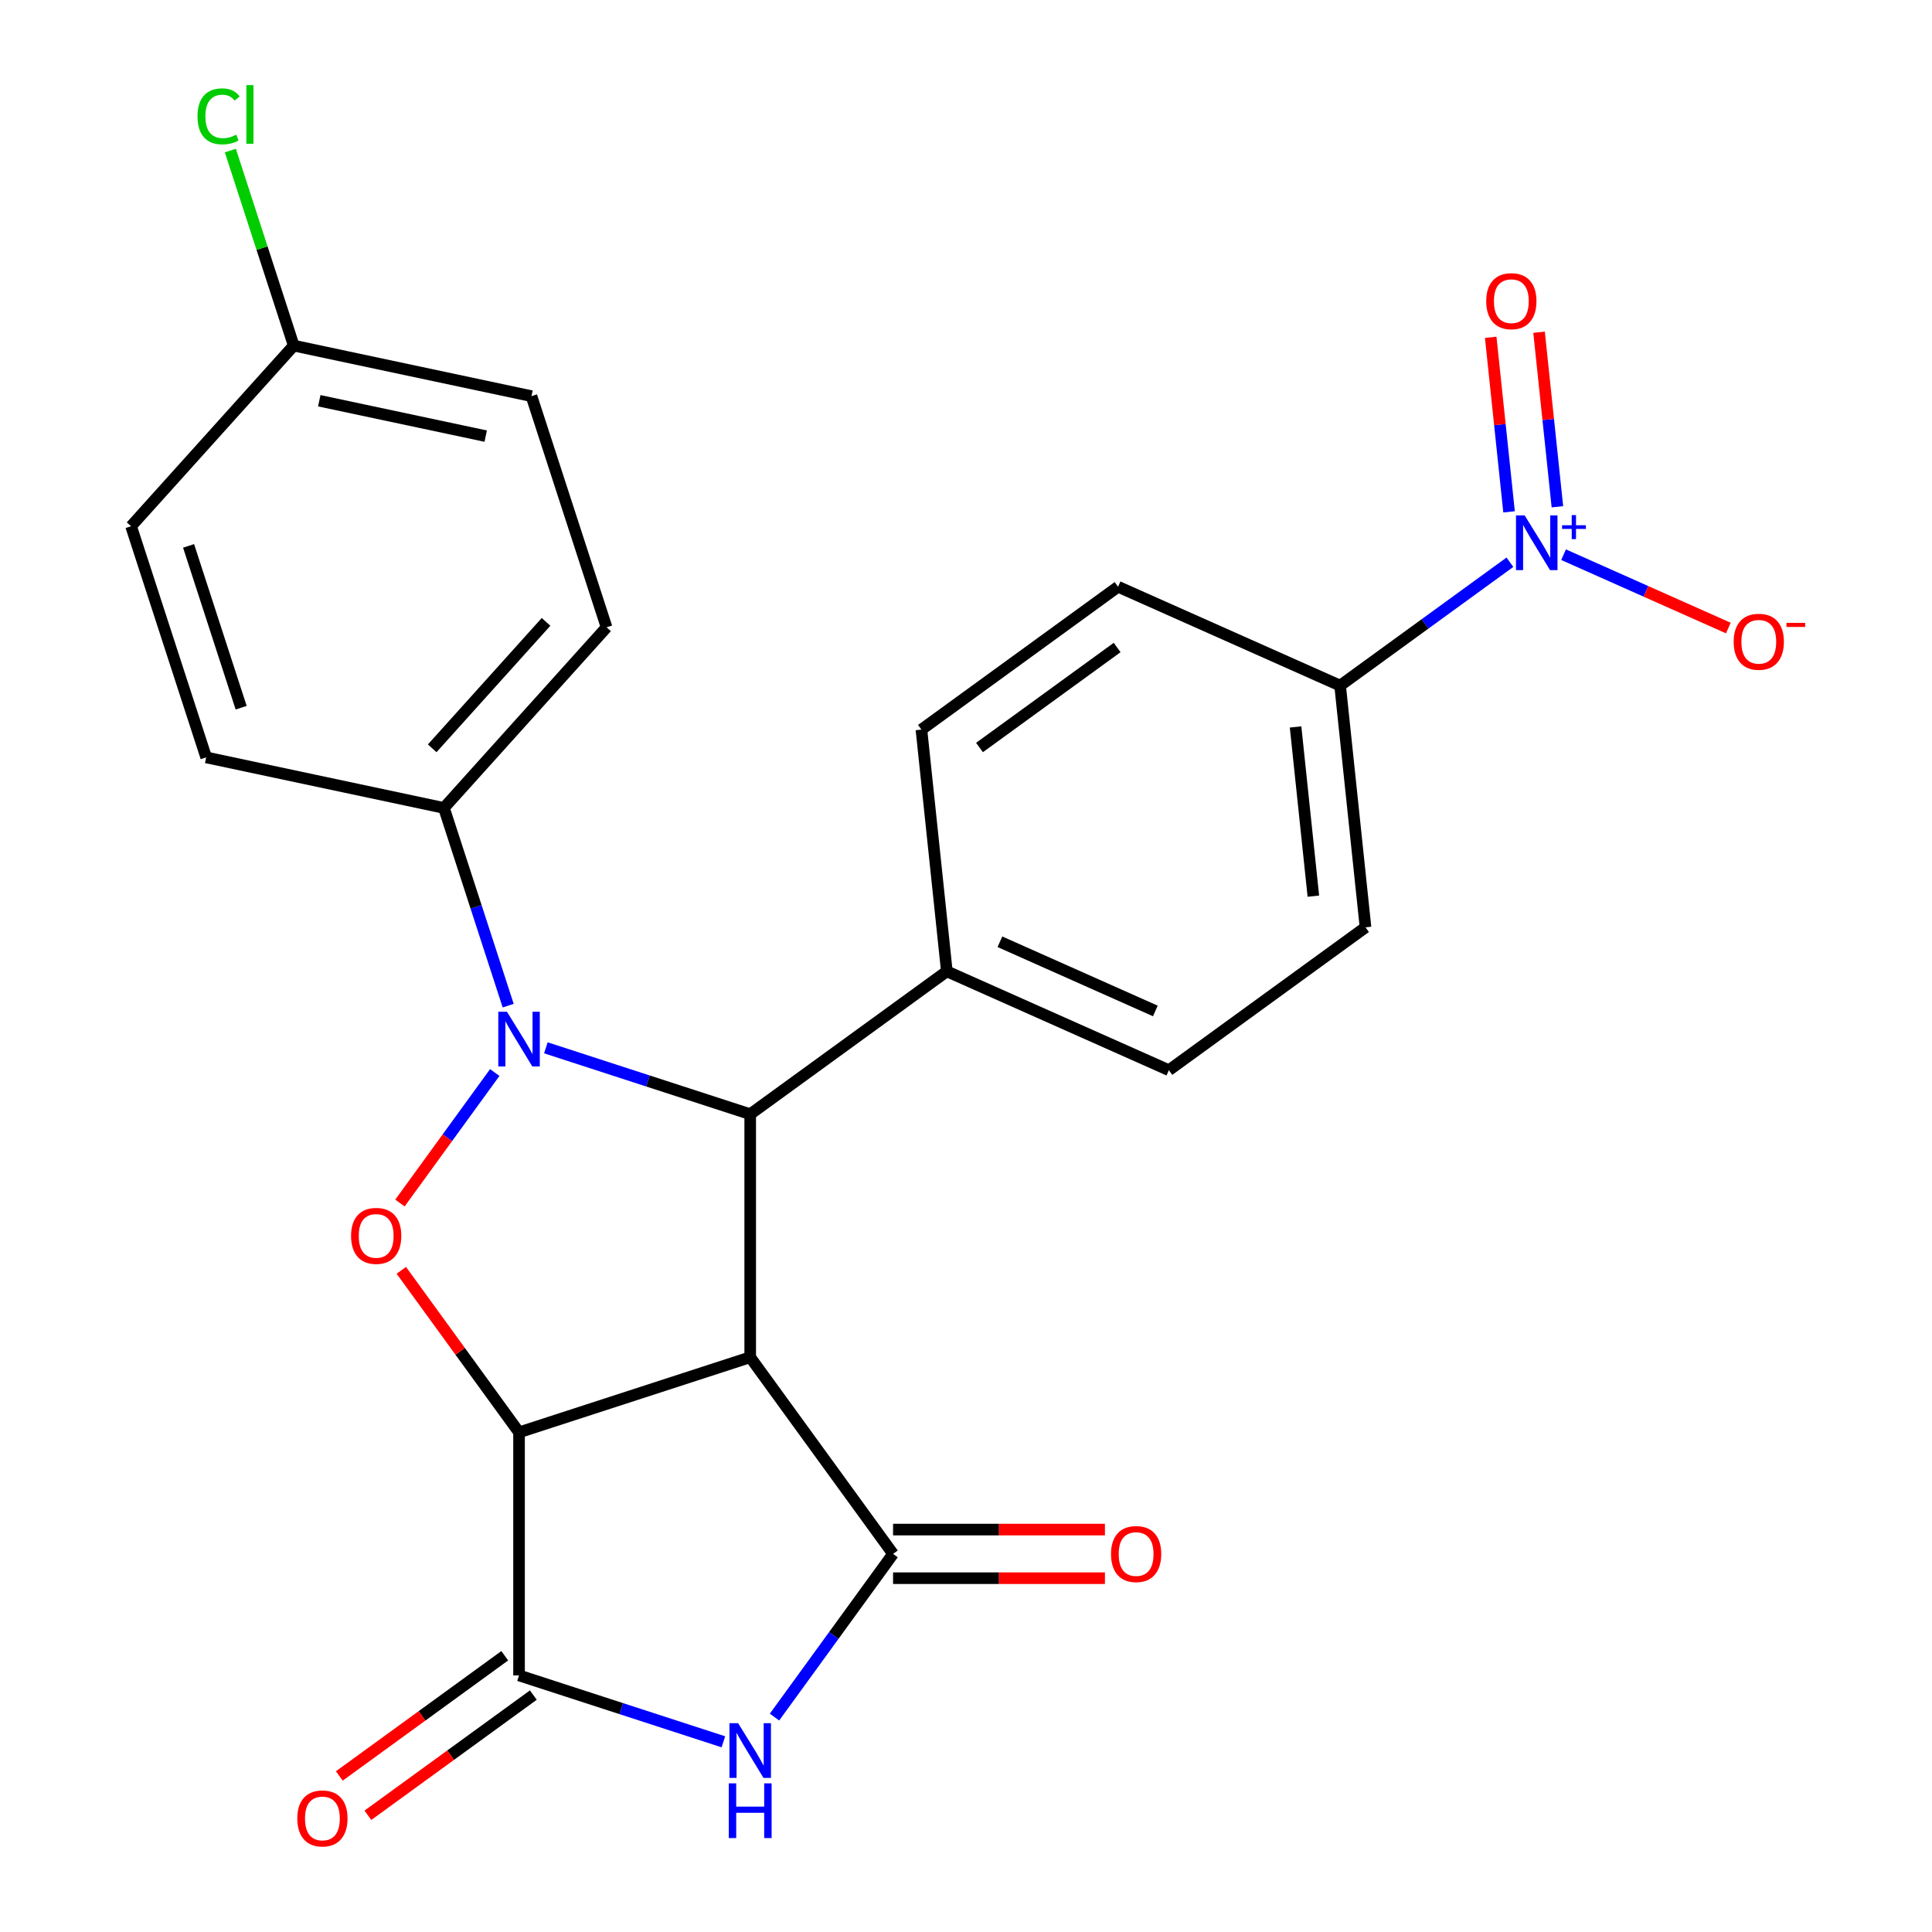 <?xml version='1.0' encoding='iso-8859-1'?>
<svg version='1.1' baseProfile='full'
              xmlns='http://www.w3.org/2000/svg'
                      xmlns:rdkit='http://www.rdkit.org/xml'
                      xmlns:xlink='http://www.w3.org/1999/xlink'
                  xml:space='preserve'
width='1000px' height='1000px' viewBox='0 0 1000 1000'>
<!-- END OF HEADER -->
<rect style='opacity:1.0;fill:#FFFFFF;stroke:none' width='1000' height='1000' x='0' y='0'> </rect>
<path class='bond-0' d='M 388.303,702.512 L 268.656,741.388' style='fill:none;fill-rule:evenodd;stroke:#000000;stroke-width:6px;stroke-linecap:butt;stroke-linejoin:miter;stroke-opacity:1' />
<path class='bond-2' d='M 388.303,702.512 L 462.249,804.29' style='fill:none;fill-rule:evenodd;stroke:#000000;stroke-width:6px;stroke-linecap:butt;stroke-linejoin:miter;stroke-opacity:1' />
<path class='bond-4' d='M 388.303,702.512 L 388.303,576.708' style='fill:none;fill-rule:evenodd;stroke:#000000;stroke-width:6px;stroke-linecap:butt;stroke-linejoin:miter;stroke-opacity:1' />
<path class='bond-3' d='M 268.656,741.388 L 238.187,699.452' style='fill:none;fill-rule:evenodd;stroke:#000000;stroke-width:6px;stroke-linecap:butt;stroke-linejoin:miter;stroke-opacity:1' />
<path class='bond-3' d='M 238.187,699.452 L 207.719,657.515' style='fill:none;fill-rule:evenodd;stroke:#FF0000;stroke-width:6px;stroke-linecap:butt;stroke-linejoin:miter;stroke-opacity:1' />
<path class='bond-6' d='M 268.656,741.388 L 268.656,867.193' style='fill:none;fill-rule:evenodd;stroke:#000000;stroke-width:6px;stroke-linecap:butt;stroke-linejoin:miter;stroke-opacity:1' />
<path class='bond-1' d='M 282.541,542.343 L 335.422,559.526' style='fill:none;fill-rule:evenodd;stroke:#0000FF;stroke-width:6px;stroke-linecap:butt;stroke-linejoin:miter;stroke-opacity:1' />
<path class='bond-1' d='M 335.422,559.526 L 388.303,576.708' style='fill:none;fill-rule:evenodd;stroke:#000000;stroke-width:6px;stroke-linecap:butt;stroke-linejoin:miter;stroke-opacity:1' />
<path class='bond-8' d='M 263.033,520.527 L 246.407,469.356' style='fill:none;fill-rule:evenodd;stroke:#0000FF;stroke-width:6px;stroke-linecap:butt;stroke-linejoin:miter;stroke-opacity:1' />
<path class='bond-8' d='M 246.407,469.356 L 229.78,418.185' style='fill:none;fill-rule:evenodd;stroke:#000000;stroke-width:6px;stroke-linecap:butt;stroke-linejoin:miter;stroke-opacity:1' />
<path class='bond-26' d='M 256.083,555.137 L 231.547,588.908' style='fill:none;fill-rule:evenodd;stroke:#0000FF;stroke-width:6px;stroke-linecap:butt;stroke-linejoin:miter;stroke-opacity:1' />
<path class='bond-26' d='M 231.547,588.908 L 207.01,622.68' style='fill:none;fill-rule:evenodd;stroke:#FF0000;stroke-width:6px;stroke-linecap:butt;stroke-linejoin:miter;stroke-opacity:1' />
<path class='bond-5' d='M 462.249,804.29 L 431.563,846.527' style='fill:none;fill-rule:evenodd;stroke:#000000;stroke-width:6px;stroke-linecap:butt;stroke-linejoin:miter;stroke-opacity:1' />
<path class='bond-5' d='M 431.563,846.527 L 400.876,888.763' style='fill:none;fill-rule:evenodd;stroke:#0000FF;stroke-width:6px;stroke-linecap:butt;stroke-linejoin:miter;stroke-opacity:1' />
<path class='bond-12' d='M 462.249,816.871 L 517.079,816.871' style='fill:none;fill-rule:evenodd;stroke:#000000;stroke-width:6px;stroke-linecap:butt;stroke-linejoin:miter;stroke-opacity:1' />
<path class='bond-12' d='M 517.079,816.871 L 571.909,816.871' style='fill:none;fill-rule:evenodd;stroke:#FF0000;stroke-width:6px;stroke-linecap:butt;stroke-linejoin:miter;stroke-opacity:1' />
<path class='bond-12' d='M 462.249,791.71 L 517.079,791.71' style='fill:none;fill-rule:evenodd;stroke:#000000;stroke-width:6px;stroke-linecap:butt;stroke-linejoin:miter;stroke-opacity:1' />
<path class='bond-12' d='M 517.079,791.71 L 571.909,791.71' style='fill:none;fill-rule:evenodd;stroke:#FF0000;stroke-width:6px;stroke-linecap:butt;stroke-linejoin:miter;stroke-opacity:1' />
<path class='bond-10' d='M 388.303,576.708 L 490.081,502.762' style='fill:none;fill-rule:evenodd;stroke:#000000;stroke-width:6px;stroke-linecap:butt;stroke-linejoin:miter;stroke-opacity:1' />
<path class='bond-25' d='M 374.418,901.557 L 321.537,884.375' style='fill:none;fill-rule:evenodd;stroke:#0000FF;stroke-width:6px;stroke-linecap:butt;stroke-linejoin:miter;stroke-opacity:1' />
<path class='bond-25' d='M 321.537,884.375 L 268.656,867.193' style='fill:none;fill-rule:evenodd;stroke:#000000;stroke-width:6px;stroke-linecap:butt;stroke-linejoin:miter;stroke-opacity:1' />
<path class='bond-14' d='M 261.261,857.015 L 218.445,888.123' style='fill:none;fill-rule:evenodd;stroke:#000000;stroke-width:6px;stroke-linecap:butt;stroke-linejoin:miter;stroke-opacity:1' />
<path class='bond-14' d='M 218.445,888.123 L 175.628,919.231' style='fill:none;fill-rule:evenodd;stroke:#FF0000;stroke-width:6px;stroke-linecap:butt;stroke-linejoin:miter;stroke-opacity:1' />
<path class='bond-14' d='M 276.051,877.371 L 233.234,908.479' style='fill:none;fill-rule:evenodd;stroke:#000000;stroke-width:6px;stroke-linecap:butt;stroke-linejoin:miter;stroke-opacity:1' />
<path class='bond-14' d='M 233.234,908.479 L 190.418,939.587' style='fill:none;fill-rule:evenodd;stroke:#FF0000;stroke-width:6px;stroke-linecap:butt;stroke-linejoin:miter;stroke-opacity:1' />
<path class='bond-7' d='M 781.531,291.011 L 737.584,322.94' style='fill:none;fill-rule:evenodd;stroke:#0000FF;stroke-width:6px;stroke-linecap:butt;stroke-linejoin:miter;stroke-opacity:1' />
<path class='bond-7' d='M 737.584,322.94 L 693.638,354.869' style='fill:none;fill-rule:evenodd;stroke:#000000;stroke-width:6px;stroke-linecap:butt;stroke-linejoin:miter;stroke-opacity:1' />
<path class='bond-11' d='M 809.301,287.105 L 851.94,306.089' style='fill:none;fill-rule:evenodd;stroke:#0000FF;stroke-width:6px;stroke-linecap:butt;stroke-linejoin:miter;stroke-opacity:1' />
<path class='bond-11' d='M 851.94,306.089 L 894.579,325.073' style='fill:none;fill-rule:evenodd;stroke:#FF0000;stroke-width:6px;stroke-linecap:butt;stroke-linejoin:miter;stroke-opacity:1' />
<path class='bond-13' d='M 806.108,262.303 L 801.361,217.133' style='fill:none;fill-rule:evenodd;stroke:#0000FF;stroke-width:6px;stroke-linecap:butt;stroke-linejoin:miter;stroke-opacity:1' />
<path class='bond-13' d='M 801.361,217.133 L 796.613,171.963' style='fill:none;fill-rule:evenodd;stroke:#FF0000;stroke-width:6px;stroke-linecap:butt;stroke-linejoin:miter;stroke-opacity:1' />
<path class='bond-13' d='M 781.085,264.933 L 776.338,219.763' style='fill:none;fill-rule:evenodd;stroke:#0000FF;stroke-width:6px;stroke-linecap:butt;stroke-linejoin:miter;stroke-opacity:1' />
<path class='bond-13' d='M 776.338,219.763 L 771.59,174.593' style='fill:none;fill-rule:evenodd;stroke:#FF0000;stroke-width:6px;stroke-linecap:butt;stroke-linejoin:miter;stroke-opacity:1' />
<path class='bond-19' d='M 229.78,418.185 L 313.96,324.694' style='fill:none;fill-rule:evenodd;stroke:#000000;stroke-width:6px;stroke-linecap:butt;stroke-linejoin:miter;stroke-opacity:1' />
<path class='bond-19' d='M 223.709,387.325 L 282.635,321.881' style='fill:none;fill-rule:evenodd;stroke:#000000;stroke-width:6px;stroke-linecap:butt;stroke-linejoin:miter;stroke-opacity:1' />
<path class='bond-20' d='M 229.78,418.185 L 106.725,392.028' style='fill:none;fill-rule:evenodd;stroke:#000000;stroke-width:6px;stroke-linecap:butt;stroke-linejoin:miter;stroke-opacity:1' />
<path class='bond-9' d='M 693.638,354.869 L 706.788,479.985' style='fill:none;fill-rule:evenodd;stroke:#000000;stroke-width:6px;stroke-linecap:butt;stroke-linejoin:miter;stroke-opacity:1' />
<path class='bond-9' d='M 670.587,376.267 L 679.792,463.848' style='fill:none;fill-rule:evenodd;stroke:#000000;stroke-width:6px;stroke-linecap:butt;stroke-linejoin:miter;stroke-opacity:1' />
<path class='bond-27' d='M 693.638,354.869 L 578.709,303.7' style='fill:none;fill-rule:evenodd;stroke:#000000;stroke-width:6px;stroke-linecap:butt;stroke-linejoin:miter;stroke-opacity:1' />
<path class='bond-17' d='M 490.081,502.762 L 476.931,377.646' style='fill:none;fill-rule:evenodd;stroke:#000000;stroke-width:6px;stroke-linecap:butt;stroke-linejoin:miter;stroke-opacity:1' />
<path class='bond-18' d='M 490.081,502.762 L 605.01,553.931' style='fill:none;fill-rule:evenodd;stroke:#000000;stroke-width:6px;stroke-linecap:butt;stroke-linejoin:miter;stroke-opacity:1' />
<path class='bond-18' d='M 517.554,487.451 L 598.004,523.27' style='fill:none;fill-rule:evenodd;stroke:#000000;stroke-width:6px;stroke-linecap:butt;stroke-linejoin:miter;stroke-opacity:1' />
<path class='bond-15' d='M 578.709,303.7 L 476.931,377.646' style='fill:none;fill-rule:evenodd;stroke:#000000;stroke-width:6px;stroke-linecap:butt;stroke-linejoin:miter;stroke-opacity:1' />
<path class='bond-15' d='M 578.232,335.148 L 506.987,386.91' style='fill:none;fill-rule:evenodd;stroke:#000000;stroke-width:6px;stroke-linecap:butt;stroke-linejoin:miter;stroke-opacity:1' />
<path class='bond-16' d='M 706.788,479.985 L 605.01,553.931' style='fill:none;fill-rule:evenodd;stroke:#000000;stroke-width:6px;stroke-linecap:butt;stroke-linejoin:miter;stroke-opacity:1' />
<path class='bond-22' d='M 313.96,324.694 L 275.084,205.046' style='fill:none;fill-rule:evenodd;stroke:#000000;stroke-width:6px;stroke-linecap:butt;stroke-linejoin:miter;stroke-opacity:1' />
<path class='bond-23' d='M 106.725,392.028 L 67.849,272.381' style='fill:none;fill-rule:evenodd;stroke:#000000;stroke-width:6px;stroke-linecap:butt;stroke-linejoin:miter;stroke-opacity:1' />
<path class='bond-23' d='M 124.823,366.306 L 97.61,282.553' style='fill:none;fill-rule:evenodd;stroke:#000000;stroke-width:6px;stroke-linecap:butt;stroke-linejoin:miter;stroke-opacity:1' />
<path class='bond-21' d='M 152.029,178.89 L 67.849,272.381' style='fill:none;fill-rule:evenodd;stroke:#000000;stroke-width:6px;stroke-linecap:butt;stroke-linejoin:miter;stroke-opacity:1' />
<path class='bond-24' d='M 152.029,178.89 L 135.626,128.409' style='fill:none;fill-rule:evenodd;stroke:#000000;stroke-width:6px;stroke-linecap:butt;stroke-linejoin:miter;stroke-opacity:1' />
<path class='bond-24' d='M 135.626,128.409 L 119.224,77.928' style='fill:none;fill-rule:evenodd;stroke:#00CC00;stroke-width:6px;stroke-linecap:butt;stroke-linejoin:miter;stroke-opacity:1' />
<path class='bond-28' d='M 152.029,178.89 L 275.084,205.046' style='fill:none;fill-rule:evenodd;stroke:#000000;stroke-width:6px;stroke-linecap:butt;stroke-linejoin:miter;stroke-opacity:1' />
<path class='bond-28' d='M 165.256,207.424 L 251.395,225.734' style='fill:none;fill-rule:evenodd;stroke:#000000;stroke-width:6px;stroke-linecap:butt;stroke-linejoin:miter;stroke-opacity:1' />
<path  class='atom-2' d='M 262.396 523.672
L 271.676 538.672
Q 272.596 540.152, 274.076 542.832
Q 275.556 545.512, 275.636 545.672
L 275.636 523.672
L 279.396 523.672
L 279.396 551.992
L 275.516 551.992
L 265.556 535.592
Q 264.396 533.672, 263.156 531.472
Q 261.956 529.272, 261.596 528.592
L 261.596 551.992
L 257.916 551.992
L 257.916 523.672
L 262.396 523.672
' fill='#0000FF'/>
<path  class='atom-4' d='M 181.71 639.69
Q 181.71 632.89, 185.07 629.09
Q 188.43 625.29, 194.71 625.29
Q 200.99 625.29, 204.35 629.09
Q 207.71 632.89, 207.71 639.69
Q 207.71 646.57, 204.31 650.49
Q 200.91 654.37, 194.71 654.37
Q 188.47 654.37, 185.07 650.49
Q 181.71 646.61, 181.71 639.69
M 194.71 651.17
Q 199.03 651.17, 201.35 648.29
Q 203.71 645.37, 203.71 639.69
Q 203.71 634.13, 201.35 631.33
Q 199.03 628.49, 194.71 628.49
Q 190.39 628.49, 188.03 631.29
Q 185.71 634.09, 185.71 639.69
Q 185.71 645.41, 188.03 648.29
Q 190.39 651.17, 194.71 651.17
' fill='#FF0000'/>
<path  class='atom-6' d='M 382.043 891.909
L 391.323 906.909
Q 392.243 908.389, 393.723 911.069
Q 395.203 913.749, 395.283 913.909
L 395.283 891.909
L 399.043 891.909
L 399.043 920.229
L 395.163 920.229
L 385.203 903.829
Q 384.043 901.909, 382.803 899.709
Q 381.603 897.509, 381.243 896.829
L 381.243 920.229
L 377.563 920.229
L 377.563 891.909
L 382.043 891.909
' fill='#0000FF'/>
<path  class='atom-6' d='M 377.223 923.061
L 381.063 923.061
L 381.063 935.101
L 395.543 935.101
L 395.543 923.061
L 399.383 923.061
L 399.383 951.381
L 395.543 951.381
L 395.543 938.301
L 381.063 938.301
L 381.063 951.381
L 377.223 951.381
L 377.223 923.061
' fill='#0000FF'/>
<path  class='atom-8' d='M 789.156 266.763
L 798.436 281.763
Q 799.356 283.243, 800.836 285.923
Q 802.316 288.603, 802.396 288.763
L 802.396 266.763
L 806.156 266.763
L 806.156 295.083
L 802.276 295.083
L 792.316 278.683
Q 791.156 276.763, 789.916 274.563
Q 788.716 272.363, 788.356 271.683
L 788.356 295.083
L 784.676 295.083
L 784.676 266.763
L 789.156 266.763
' fill='#0000FF'/>
<path  class='atom-8' d='M 808.532 271.868
L 813.521 271.868
L 813.521 266.614
L 815.739 266.614
L 815.739 271.868
L 820.86 271.868
L 820.86 273.769
L 815.739 273.769
L 815.739 279.049
L 813.521 279.049
L 813.521 273.769
L 808.532 273.769
L 808.532 271.868
' fill='#0000FF'/>
<path  class='atom-12' d='M 897.344 332.173
Q 897.344 325.373, 900.704 321.573
Q 904.064 317.773, 910.344 317.773
Q 916.624 317.773, 919.984 321.573
Q 923.344 325.373, 923.344 332.173
Q 923.344 339.053, 919.944 342.973
Q 916.544 346.853, 910.344 346.853
Q 904.104 346.853, 900.704 342.973
Q 897.344 339.093, 897.344 332.173
M 910.344 343.653
Q 914.664 343.653, 916.984 340.773
Q 919.344 337.853, 919.344 332.173
Q 919.344 326.613, 916.984 323.813
Q 914.664 320.973, 910.344 320.973
Q 906.024 320.973, 903.664 323.773
Q 901.344 326.573, 901.344 332.173
Q 901.344 337.893, 903.664 340.773
Q 906.024 343.653, 910.344 343.653
' fill='#FF0000'/>
<path  class='atom-12' d='M 924.664 322.395
L 934.353 322.395
L 934.353 324.507
L 924.664 324.507
L 924.664 322.395
' fill='#FF0000'/>
<path  class='atom-13' d='M 575.054 804.37
Q 575.054 797.57, 578.414 793.77
Q 581.774 789.97, 588.054 789.97
Q 594.334 789.97, 597.694 793.77
Q 601.054 797.57, 601.054 804.37
Q 601.054 811.25, 597.654 815.17
Q 594.254 819.05, 588.054 819.05
Q 581.814 819.05, 578.414 815.17
Q 575.054 811.29, 575.054 804.37
M 588.054 815.85
Q 592.374 815.85, 594.694 812.97
Q 597.054 810.05, 597.054 804.37
Q 597.054 798.81, 594.694 796.01
Q 592.374 793.17, 588.054 793.17
Q 583.734 793.17, 581.374 795.97
Q 579.054 798.77, 579.054 804.37
Q 579.054 810.09, 581.374 812.97
Q 583.734 815.85, 588.054 815.85
' fill='#FF0000'/>
<path  class='atom-14' d='M 769.266 155.888
Q 769.266 149.088, 772.626 145.288
Q 775.986 141.488, 782.266 141.488
Q 788.546 141.488, 791.906 145.288
Q 795.266 149.088, 795.266 155.888
Q 795.266 162.768, 791.866 166.688
Q 788.466 170.568, 782.266 170.568
Q 776.026 170.568, 772.626 166.688
Q 769.266 162.808, 769.266 155.888
M 782.266 167.368
Q 786.586 167.368, 788.906 164.488
Q 791.266 161.568, 791.266 155.888
Q 791.266 150.328, 788.906 147.528
Q 786.586 144.688, 782.266 144.688
Q 777.946 144.688, 775.586 147.488
Q 773.266 150.288, 773.266 155.888
Q 773.266 161.608, 775.586 164.488
Q 777.946 167.368, 782.266 167.368
' fill='#FF0000'/>
<path  class='atom-15' d='M 153.878 941.219
Q 153.878 934.419, 157.238 930.619
Q 160.598 926.819, 166.878 926.819
Q 173.158 926.819, 176.518 930.619
Q 179.878 934.419, 179.878 941.219
Q 179.878 948.099, 176.478 952.019
Q 173.078 955.899, 166.878 955.899
Q 160.638 955.899, 157.238 952.019
Q 153.878 948.139, 153.878 941.219
M 166.878 952.699
Q 171.198 952.699, 173.518 949.819
Q 175.878 946.899, 175.878 941.219
Q 175.878 935.659, 173.518 932.859
Q 171.198 930.019, 166.878 930.019
Q 162.558 930.019, 160.198 932.819
Q 157.878 935.619, 157.878 941.219
Q 157.878 946.939, 160.198 949.819
Q 162.558 952.699, 166.878 952.699
' fill='#FF0000'/>
<path  class='atom-25' d='M 102.233 60.222
Q 102.233 53.182, 105.513 49.502
Q 108.833 45.782, 115.113 45.782
Q 120.953 45.782, 124.073 49.903
L 121.433 52.062
Q 119.153 49.062, 115.113 49.062
Q 110.833 49.062, 108.553 51.943
Q 106.313 54.782, 106.313 60.222
Q 106.313 65.823, 108.633 68.703
Q 110.993 71.582, 115.553 71.582
Q 118.673 71.582, 122.313 69.703
L 123.433 72.703
Q 121.953 73.662, 119.713 74.222
Q 117.473 74.782, 114.993 74.782
Q 108.833 74.782, 105.513 71.022
Q 102.233 67.263, 102.233 60.222
' fill='#00CC00'/>
<path  class='atom-25' d='M 127.513 44.062
L 131.193 44.062
L 131.193 74.422
L 127.513 74.422
L 127.513 44.062
' fill='#00CC00'/>
</svg>
